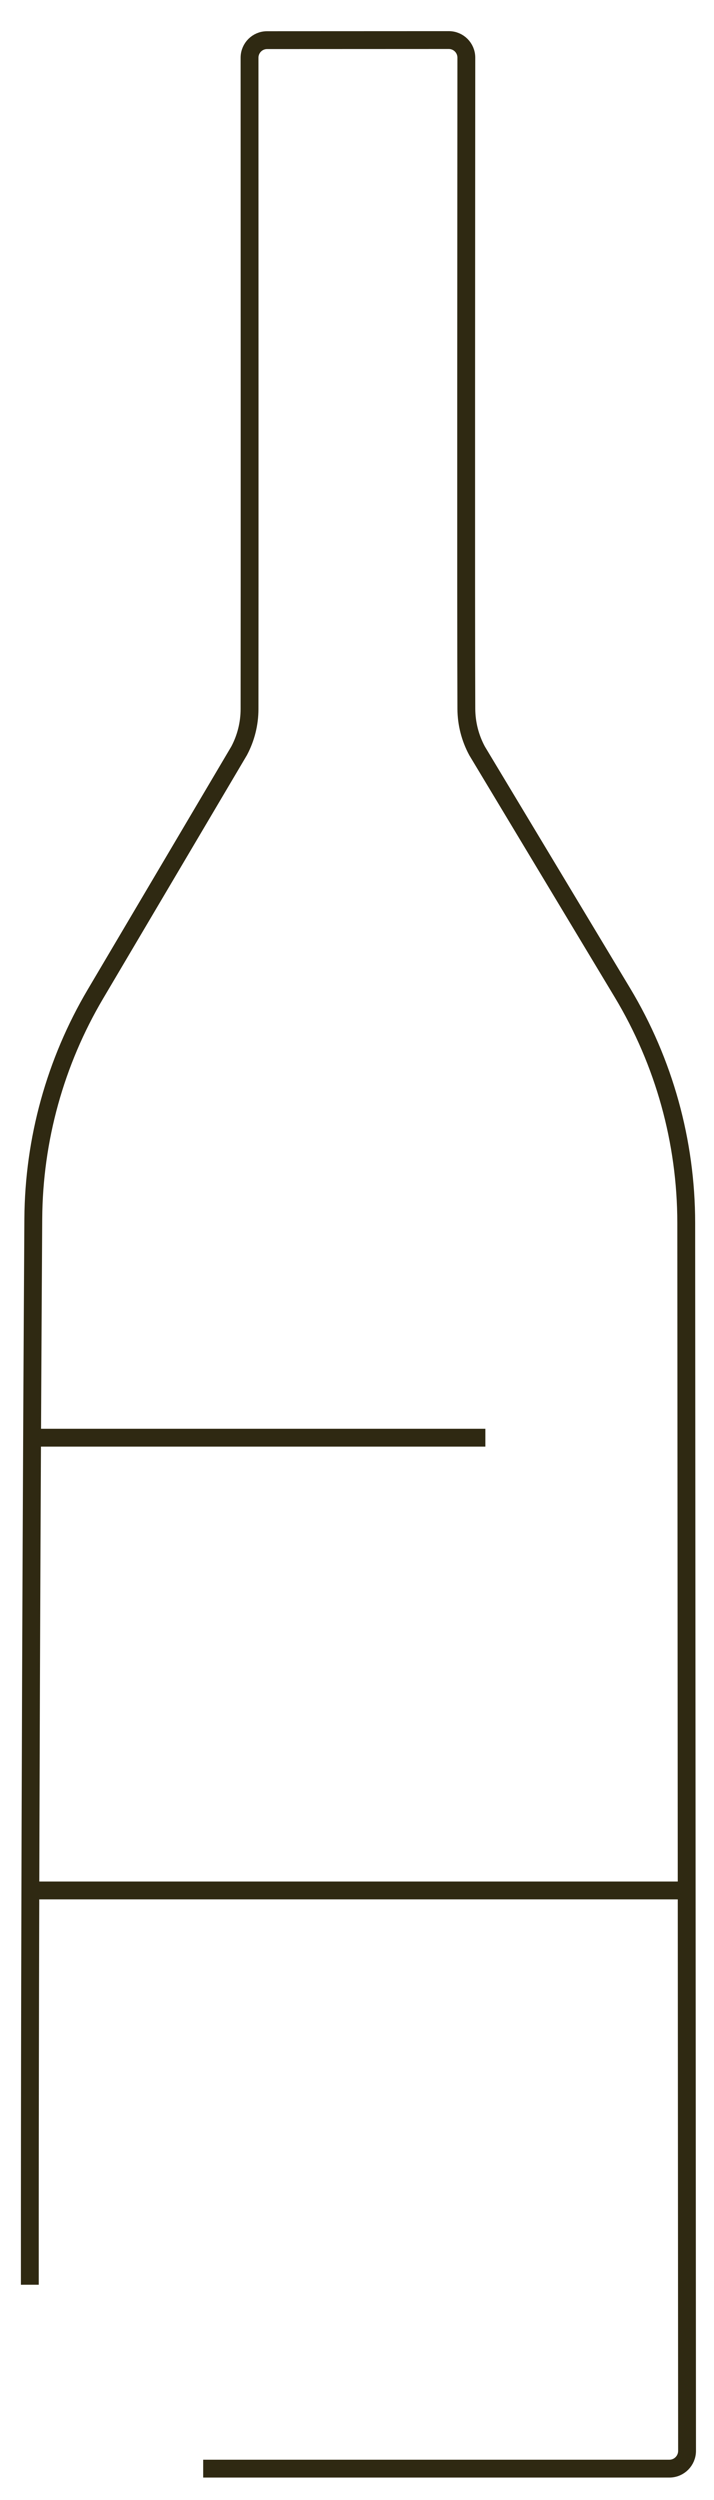 <svg width="80" height="280" viewBox="0 0 80 280" fill="none" xmlns="http://www.w3.org/2000/svg">
<path d="M3.342 255.892C3.324 212.433 3.586 159.123 3.731 136.488C3.788 127.626 6.19 118.948 10.691 111.334L26.798 84.082C27.557 82.646 27.956 81.05 27.959 79.423C27.977 69.582 27.962 18.474 27.959 6.468C27.959 5.375 28.837 4.496 29.921 4.496L50.287 4.487C51.372 4.487 52.252 5.367 52.251 6.46C52.243 18.468 52.204 69.514 52.252 79.395C52.261 81.04 52.673 82.652 53.453 84.097L69.737 111.181C74.409 118.952 76.882 127.864 76.889 136.95L76.981 274.494C76.982 275.595 76.097 276.487 75.005 276.487H22.765" stroke="#2F2912" stroke-width="2" stroke-miterlimit="10"/>
<path d="M3.341 161.022H54.383" stroke="#2F2912" stroke-width="2" stroke-miterlimit="10"/>
<path d="M3 211.731H77" stroke="#2F2912" stroke-width="2" stroke-miterlimit="10"/>
</svg>

